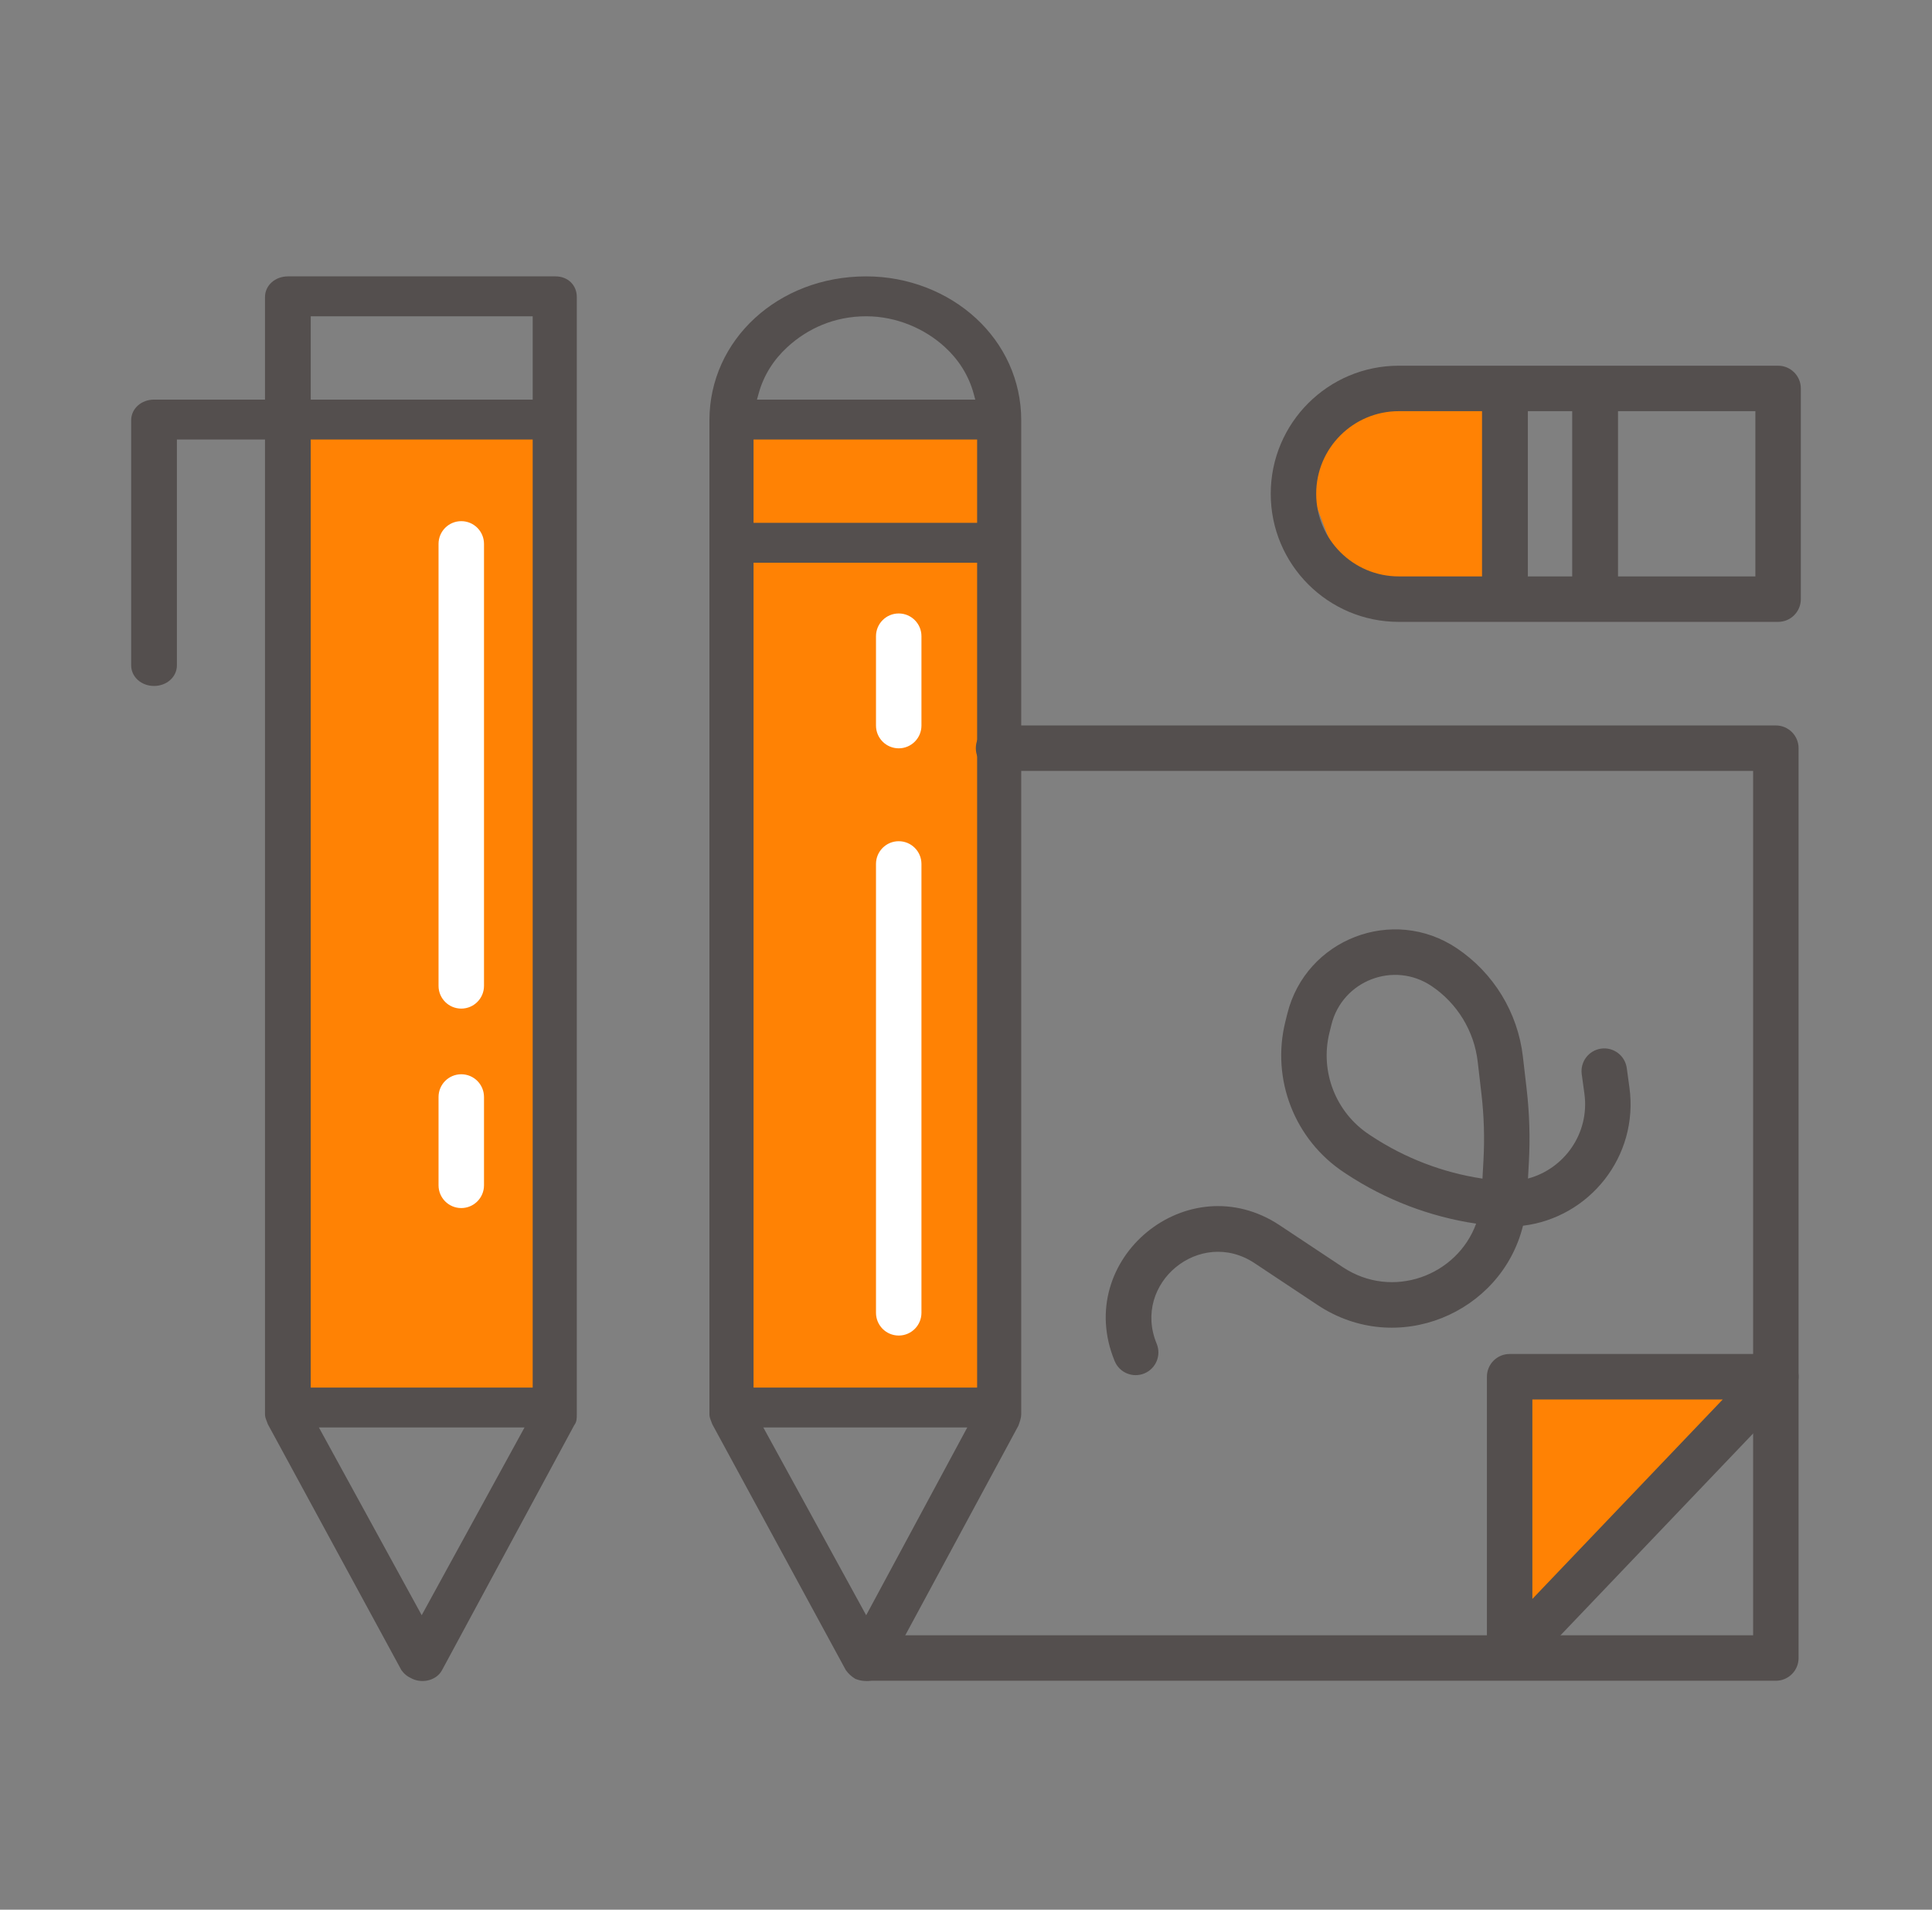 <svg width="85" height="84" viewBox="0 0 85 84" fill="none" xmlns="http://www.w3.org/2000/svg">
<rect x="0" y="0" width="85" height="84" fill="#808080" stroke="none"/>
<path d="M12.484 18.787H24.064V61.409H12.484V18.787Z" fill="#FF8204"/>
<path d="M31.863 18.787H43.444V61.409H31.863V18.787Z" fill="#FF8204"/>
<path d="M66.418 60.557H78.13L66.418 72.827V60.557Z" fill="#FF8204"/>
<path d="M59.414 17.772L65.007 17.131H66.205V26.217H59.414L57.605 21.419L59.414 17.772Z" fill="#FF8204"/>
<path fill-rule="evenodd" clip-rule="evenodd" d="M20.294 22.924C20.846 22.924 21.294 23.371 21.294 23.924L21.294 43.365C21.294 43.917 20.846 44.365 20.294 44.365C19.741 44.365 19.294 43.917 19.294 43.365L19.294 23.924C19.294 23.371 19.741 22.924 20.294 22.924Z" fill="white"/>
<path fill-rule="evenodd" clip-rule="evenodd" d="M39.54 58.746C40.092 58.746 40.54 58.298 40.54 57.746L40.54 38.002C40.54 37.45 40.092 37.002 39.54 37.002C38.988 37.002 38.54 37.45 38.54 38.002L38.54 57.746C38.54 58.298 38.988 58.746 39.54 58.746Z" fill="white"/>
<path fill-rule="evenodd" clip-rule="evenodd" d="M20.294 47.253C20.846 47.253 21.294 47.7 21.294 48.253L21.294 52.138C21.294 52.69 20.846 53.138 20.294 53.138C19.741 53.138 19.294 52.69 19.294 52.138L19.294 48.253C19.294 47.7 19.741 47.253 20.294 47.253Z" fill="white"/>
<path fill-rule="evenodd" clip-rule="evenodd" d="M39.54 32.916C40.092 32.916 40.54 32.468 40.54 31.916L40.54 27.984C40.54 27.432 40.092 26.984 39.54 26.984C38.988 26.984 38.54 27.432 38.54 27.984L38.54 31.916C38.54 32.468 38.988 32.916 39.54 32.916Z" fill="white"/>
<path fill-rule="evenodd" clip-rule="evenodd" d="M65.418 60.557C65.418 60.005 65.866 59.557 66.418 59.557H78.13C78.531 59.557 78.892 59.796 79.05 60.164C79.207 60.532 79.13 60.958 78.854 61.248L67.141 73.518C66.859 73.813 66.425 73.907 66.046 73.755C65.667 73.603 65.418 73.236 65.418 72.827V60.557ZM67.418 61.557V70.331L75.793 61.557H67.418Z" fill="#544F4E"/>
<path fill-rule="evenodd" clip-rule="evenodd" d="M23.436 61.034V19.332H13.671V61.034H23.436ZM11.659 62.206V19.332H7.783V29.263C7.783 29.783 7.329 30.173 6.777 30.173C6.225 30.173 5.771 29.783 5.771 29.263V18.488C5.771 17.967 6.225 17.577 6.777 17.577H11.659V13.067C11.659 12.547 12.113 12.157 12.665 12.157H24.442C24.977 12.157 25.377 12.532 25.377 13.067V62.206C25.377 62.405 25.373 62.539 25.273 62.676L25.265 62.687L19.442 73.474C19.215 73.891 18.626 74.068 18.14 73.845C17.894 73.731 17.779 73.625 17.659 73.462L11.784 62.646C11.767 62.599 11.751 62.559 11.738 62.523C11.688 62.394 11.659 62.321 11.659 62.206ZM13.671 13.912V17.577H23.436V13.912H13.671ZM18.553 71.047L23.077 62.789H14.03L18.553 71.047ZM42.989 61.034V24.753H33.153V61.034H42.989ZM33.153 19.332V22.998H42.989V19.332H33.153ZM33.373 17.325L33.304 17.577H42.908L42.84 17.325C42.616 16.502 42.169 15.816 41.576 15.271C40.69 14.455 39.437 13.912 38.106 13.912C36.704 13.912 35.521 14.457 34.637 15.271C34.044 15.816 33.597 16.502 33.373 17.325ZM38.108 71.049L42.556 62.789H33.583L38.108 71.049ZM44.93 18.488V62.206C44.93 62.357 44.876 62.515 44.805 62.712L39 73.465C38.702 73.895 38.176 74.064 37.63 73.847C37.45 73.735 37.332 73.626 37.212 73.462L31.337 62.646C31.32 62.599 31.304 62.559 31.291 62.523C31.241 62.394 31.212 62.321 31.212 62.206V18.488C31.212 16.718 31.967 15.138 33.205 13.998C34.444 12.857 36.169 12.157 38.106 12.157C39.972 12.157 41.697 12.857 42.937 13.998C44.175 15.138 44.93 16.718 44.93 18.488Z" fill="#544F4E"/>
<path fill-rule="evenodd" clip-rule="evenodd" d="M55.907 21.72C55.907 18.608 58.429 16.086 61.541 16.086H78.229C78.781 16.086 79.229 16.534 79.229 17.086V26.354C79.229 26.906 78.781 27.354 78.229 27.354H61.541C58.429 27.354 55.907 24.831 55.907 21.72ZM61.541 18.086C59.534 18.086 57.907 19.713 57.907 21.72C57.907 23.727 59.534 25.354 61.541 25.354H65.204C65.203 25.336 65.203 25.318 65.203 25.3V18.086H61.541ZM67.219 18.086V25.3C67.219 25.318 67.218 25.336 67.217 25.354H69.17V18.086H67.219ZM71.186 18.086V25.354H77.229V18.086H71.186Z" fill="#544F4E"/>
<path d="M43.932 31.91C43.379 31.91 42.932 32.358 42.932 32.91C42.932 33.463 43.379 33.91 43.932 33.91H77.13V71.93H38.228C37.676 71.93 37.228 72.377 37.228 72.93C37.228 73.482 37.676 73.93 38.228 73.93H78.13C78.683 73.93 79.13 73.482 79.13 72.93V32.91C79.13 32.358 78.683 31.91 78.13 31.91H43.932Z" fill="#544F4E"/>
<path fill-rule="evenodd" clip-rule="evenodd" d="M64.098 41.713C61.285 39.823 57.45 41.303 56.636 44.593L56.549 44.943C55.921 47.48 56.959 50.137 59.14 51.576L59.236 51.639C60.959 52.776 62.908 53.52 64.944 53.824C64.11 56.109 61.268 57.191 59.075 55.736L56.302 53.896C52.26 51.214 47.188 55.386 49.041 59.87C49.251 60.38 49.836 60.623 50.347 60.412C50.857 60.201 51.1 59.616 50.889 59.106C49.79 56.447 52.798 53.971 55.196 55.562L57.969 57.403C61.465 59.722 66.054 57.767 67.006 53.915C69.915 53.565 72.105 50.878 71.688 47.834L71.571 46.98C71.496 46.433 70.992 46.05 70.445 46.125C69.898 46.2 69.515 46.704 69.59 47.251L69.707 48.106C69.946 49.854 68.817 51.416 67.225 51.84L67.264 51.13C67.323 50.05 67.29 48.968 67.165 47.893L67.001 46.477C66.777 44.541 65.716 42.8 64.098 41.713ZM65.267 51.022L65.222 51.843C63.48 51.581 61.813 50.943 60.337 49.97L60.241 49.906C58.767 48.934 58.066 47.138 58.49 45.424L58.577 45.073C59.058 43.131 61.322 42.258 62.983 43.373C64.115 44.134 64.858 45.352 65.014 46.707L65.178 48.123C65.29 49.085 65.319 50.055 65.267 51.022Z" fill="#544F4E"/>
</svg>
